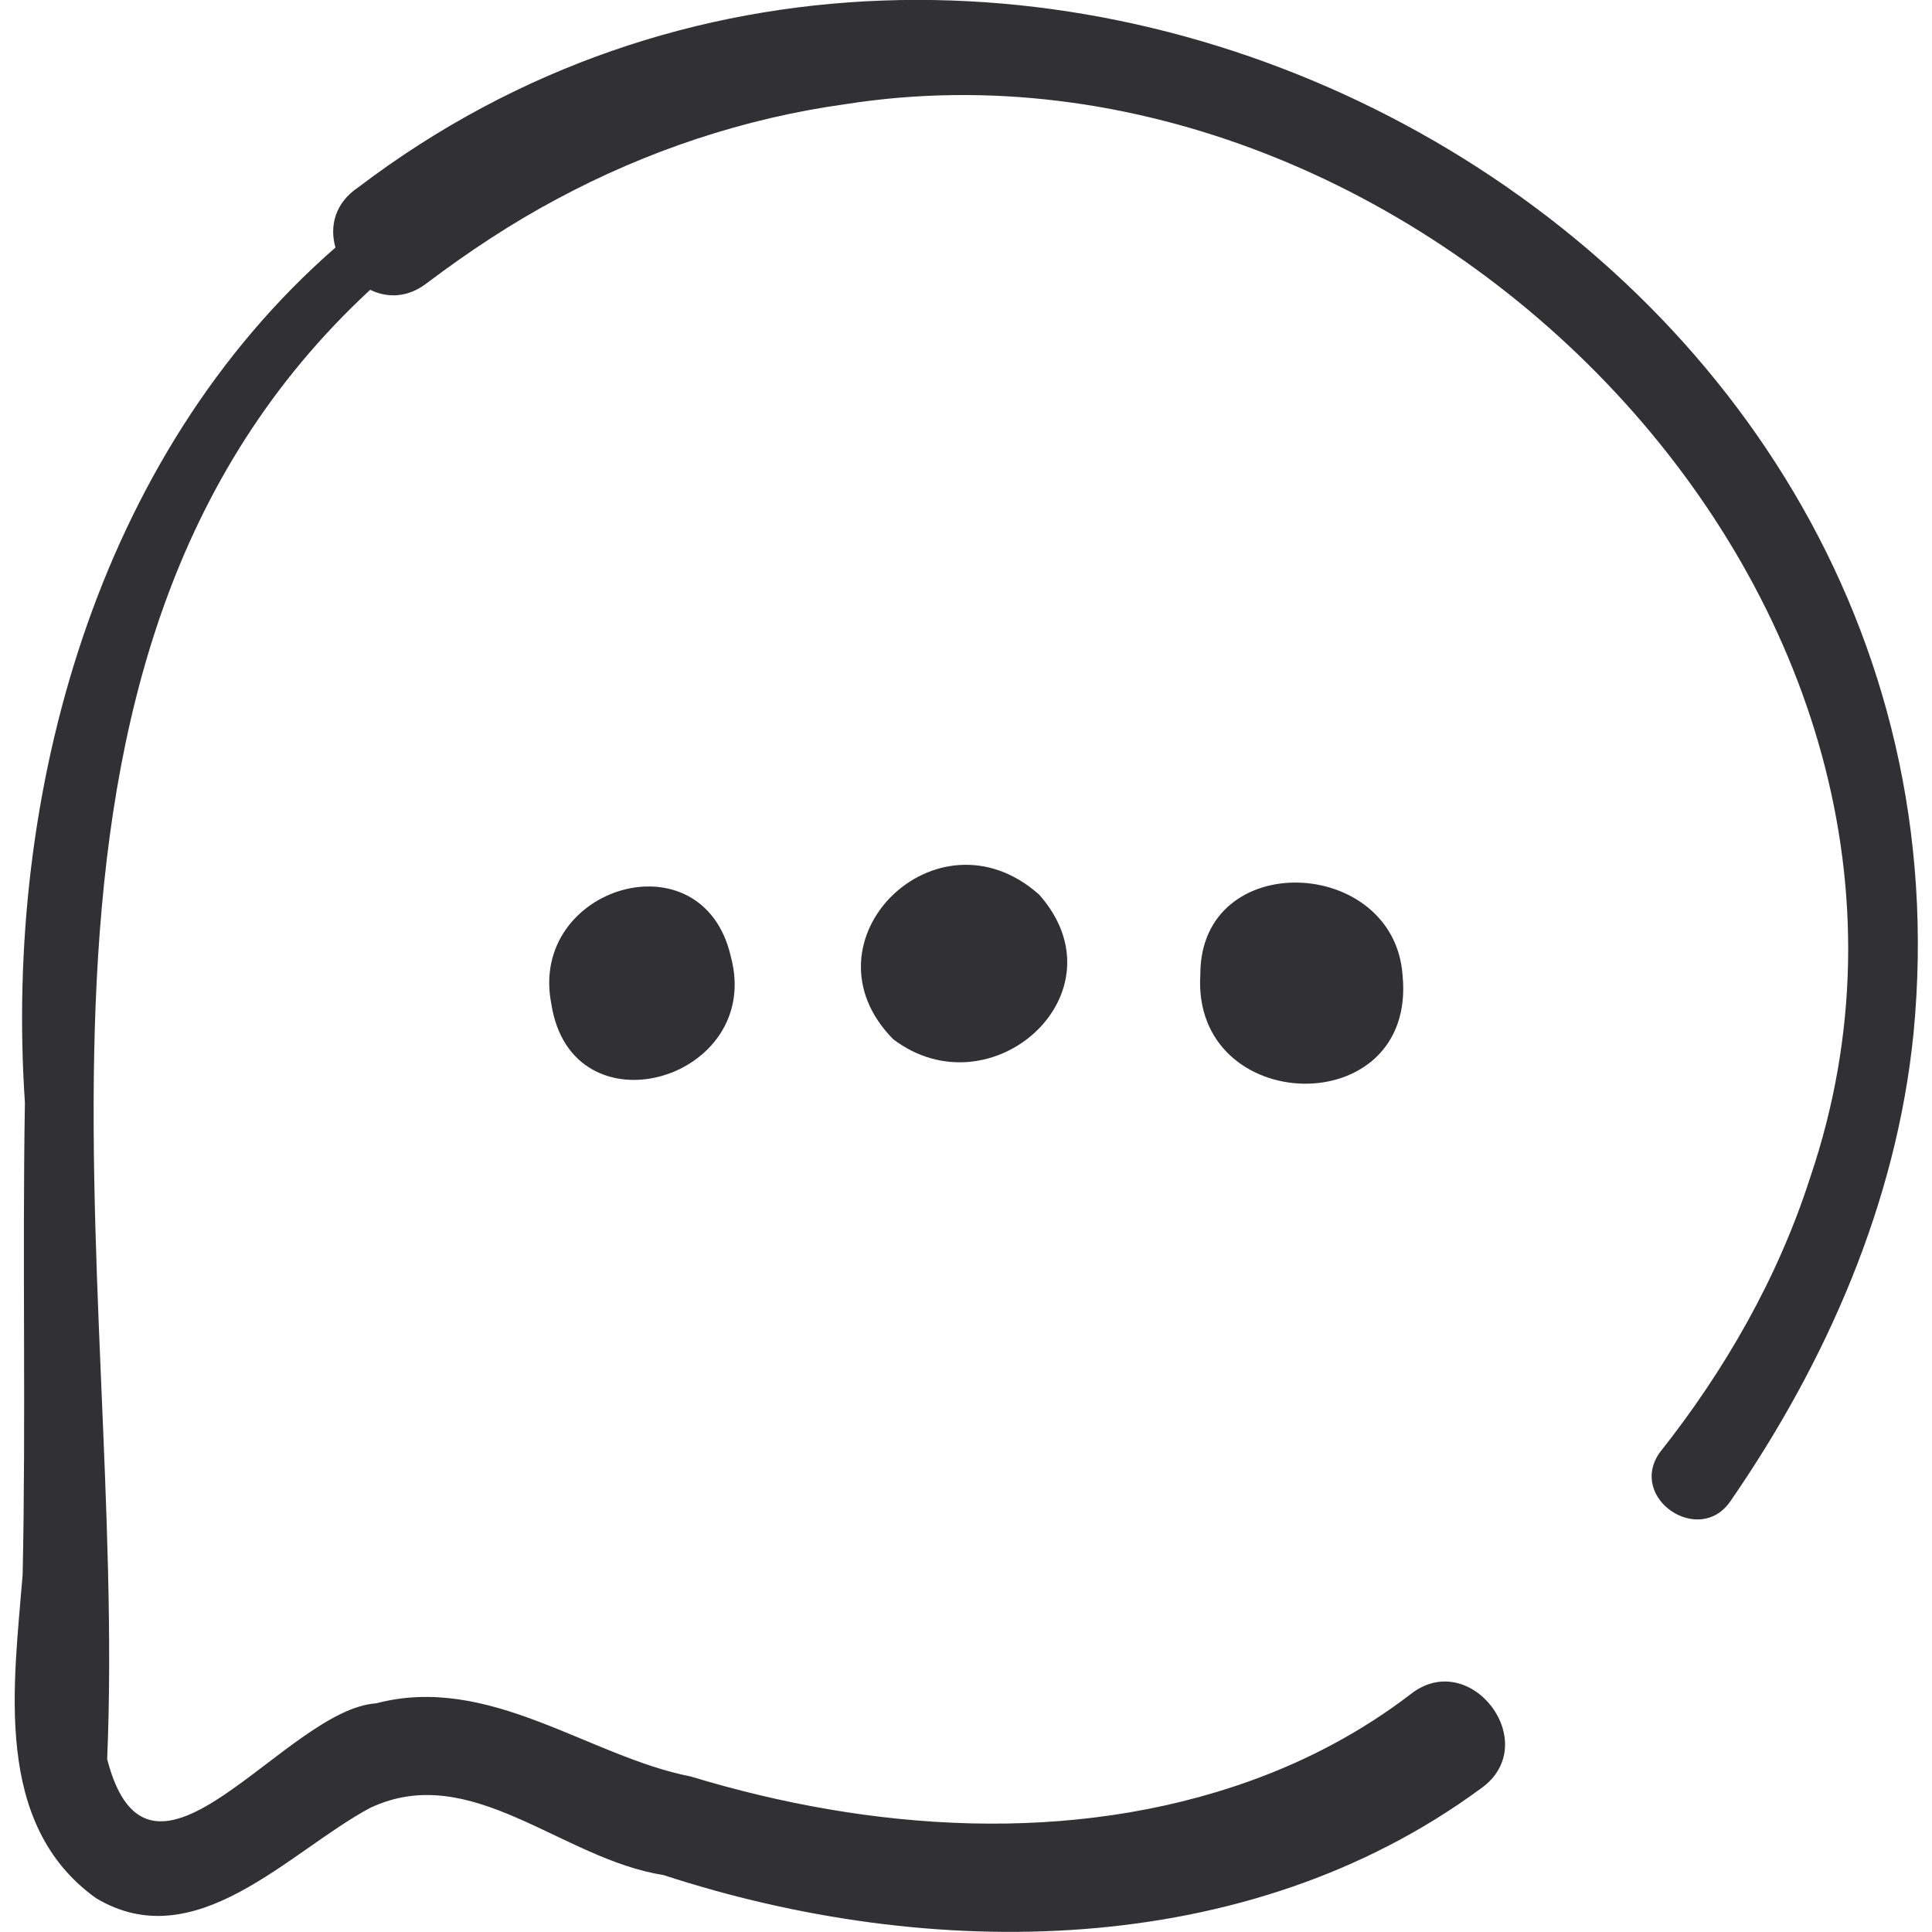 <?xml version="1.0" encoding="utf-8"?>
<!-- Generator: Adobe Illustrator 25.2.2, SVG Export Plug-In . SVG Version: 6.00 Build 0)  -->
<svg version="1.1" id="Capa_1" xmlns="http://www.w3.org/2000/svg" xmlns:xlink="http://www.w3.org/1999/xlink" x="0px" y="0px"
	 viewBox="0 0 512 512" style="enable-background:new 0 0 512 512;" xml:space="preserve">
<style type="text/css">
	.st0{fill:#313035;}
</style>
<g>
	<path class="st0" d="M236.7,275.4c26,19.7,61.8-12.2,38.7-38.3C248.3,212.9,211.2,249.5,236.7,275.4z"/>
	<path class="st0" d="M318.1,258.2c-2.4,37.8,57.4,39.4,53.6,0.3C369.5,226.9,318.1,224.6,318.1,258.2z"/>
	<path class="st0" d="M146.1,266c5.4,35.1,56.3,20.2,47.6-12.4C186.3,221,140,234.9,146.1,266L146.1,266z"/>
	<path class="st0" d="M95,49.6c-6.3,4.2-7.7,10.4-6.1,16C25.6,120.8,1.1,210.2,6.6,292.2c-0.7,41.9,0.3,83.4-0.6,125.1
		c-2.3,28.9-8,66,19.4,85.7c26.4,15.9,51.1-12.3,72.7-23.9c26.8-12.6,50.7,13.6,77.7,17.8c70.7,23.1,154.6,22.7,216.6-22.9
		c16.8-11.8-2.7-37.6-18.6-25c-12.8,9.8-27.2,17.5-42.6,23c-47.4,17-100.4,13.3-148.1-1.2c-27.1-5.3-53.4-27.3-83.4-19.4
		c-24.2,1.6-60,58.5-71.3,14.8C33.9,336.8-7.7,174.8,98.1,76.8c4.5,2.2,10,2.2,15.2-1.9c10.9-8.2,22.2-15.7,34.2-22.1
		c23.8-12.8,49.8-21.5,76.6-25.2C375.7,3.8,531.3,160.3,479.7,312.1c-8.5,26.5-22.6,51.1-39.9,72.9c-8.4,12.1,10.6,24.9,18.8,12.8
		c25.4-36.8,44-79.1,48.5-123.9C527.8,59.7,264.7-79.3,95,49.6L95,49.6z"/>
</g>
</svg>
